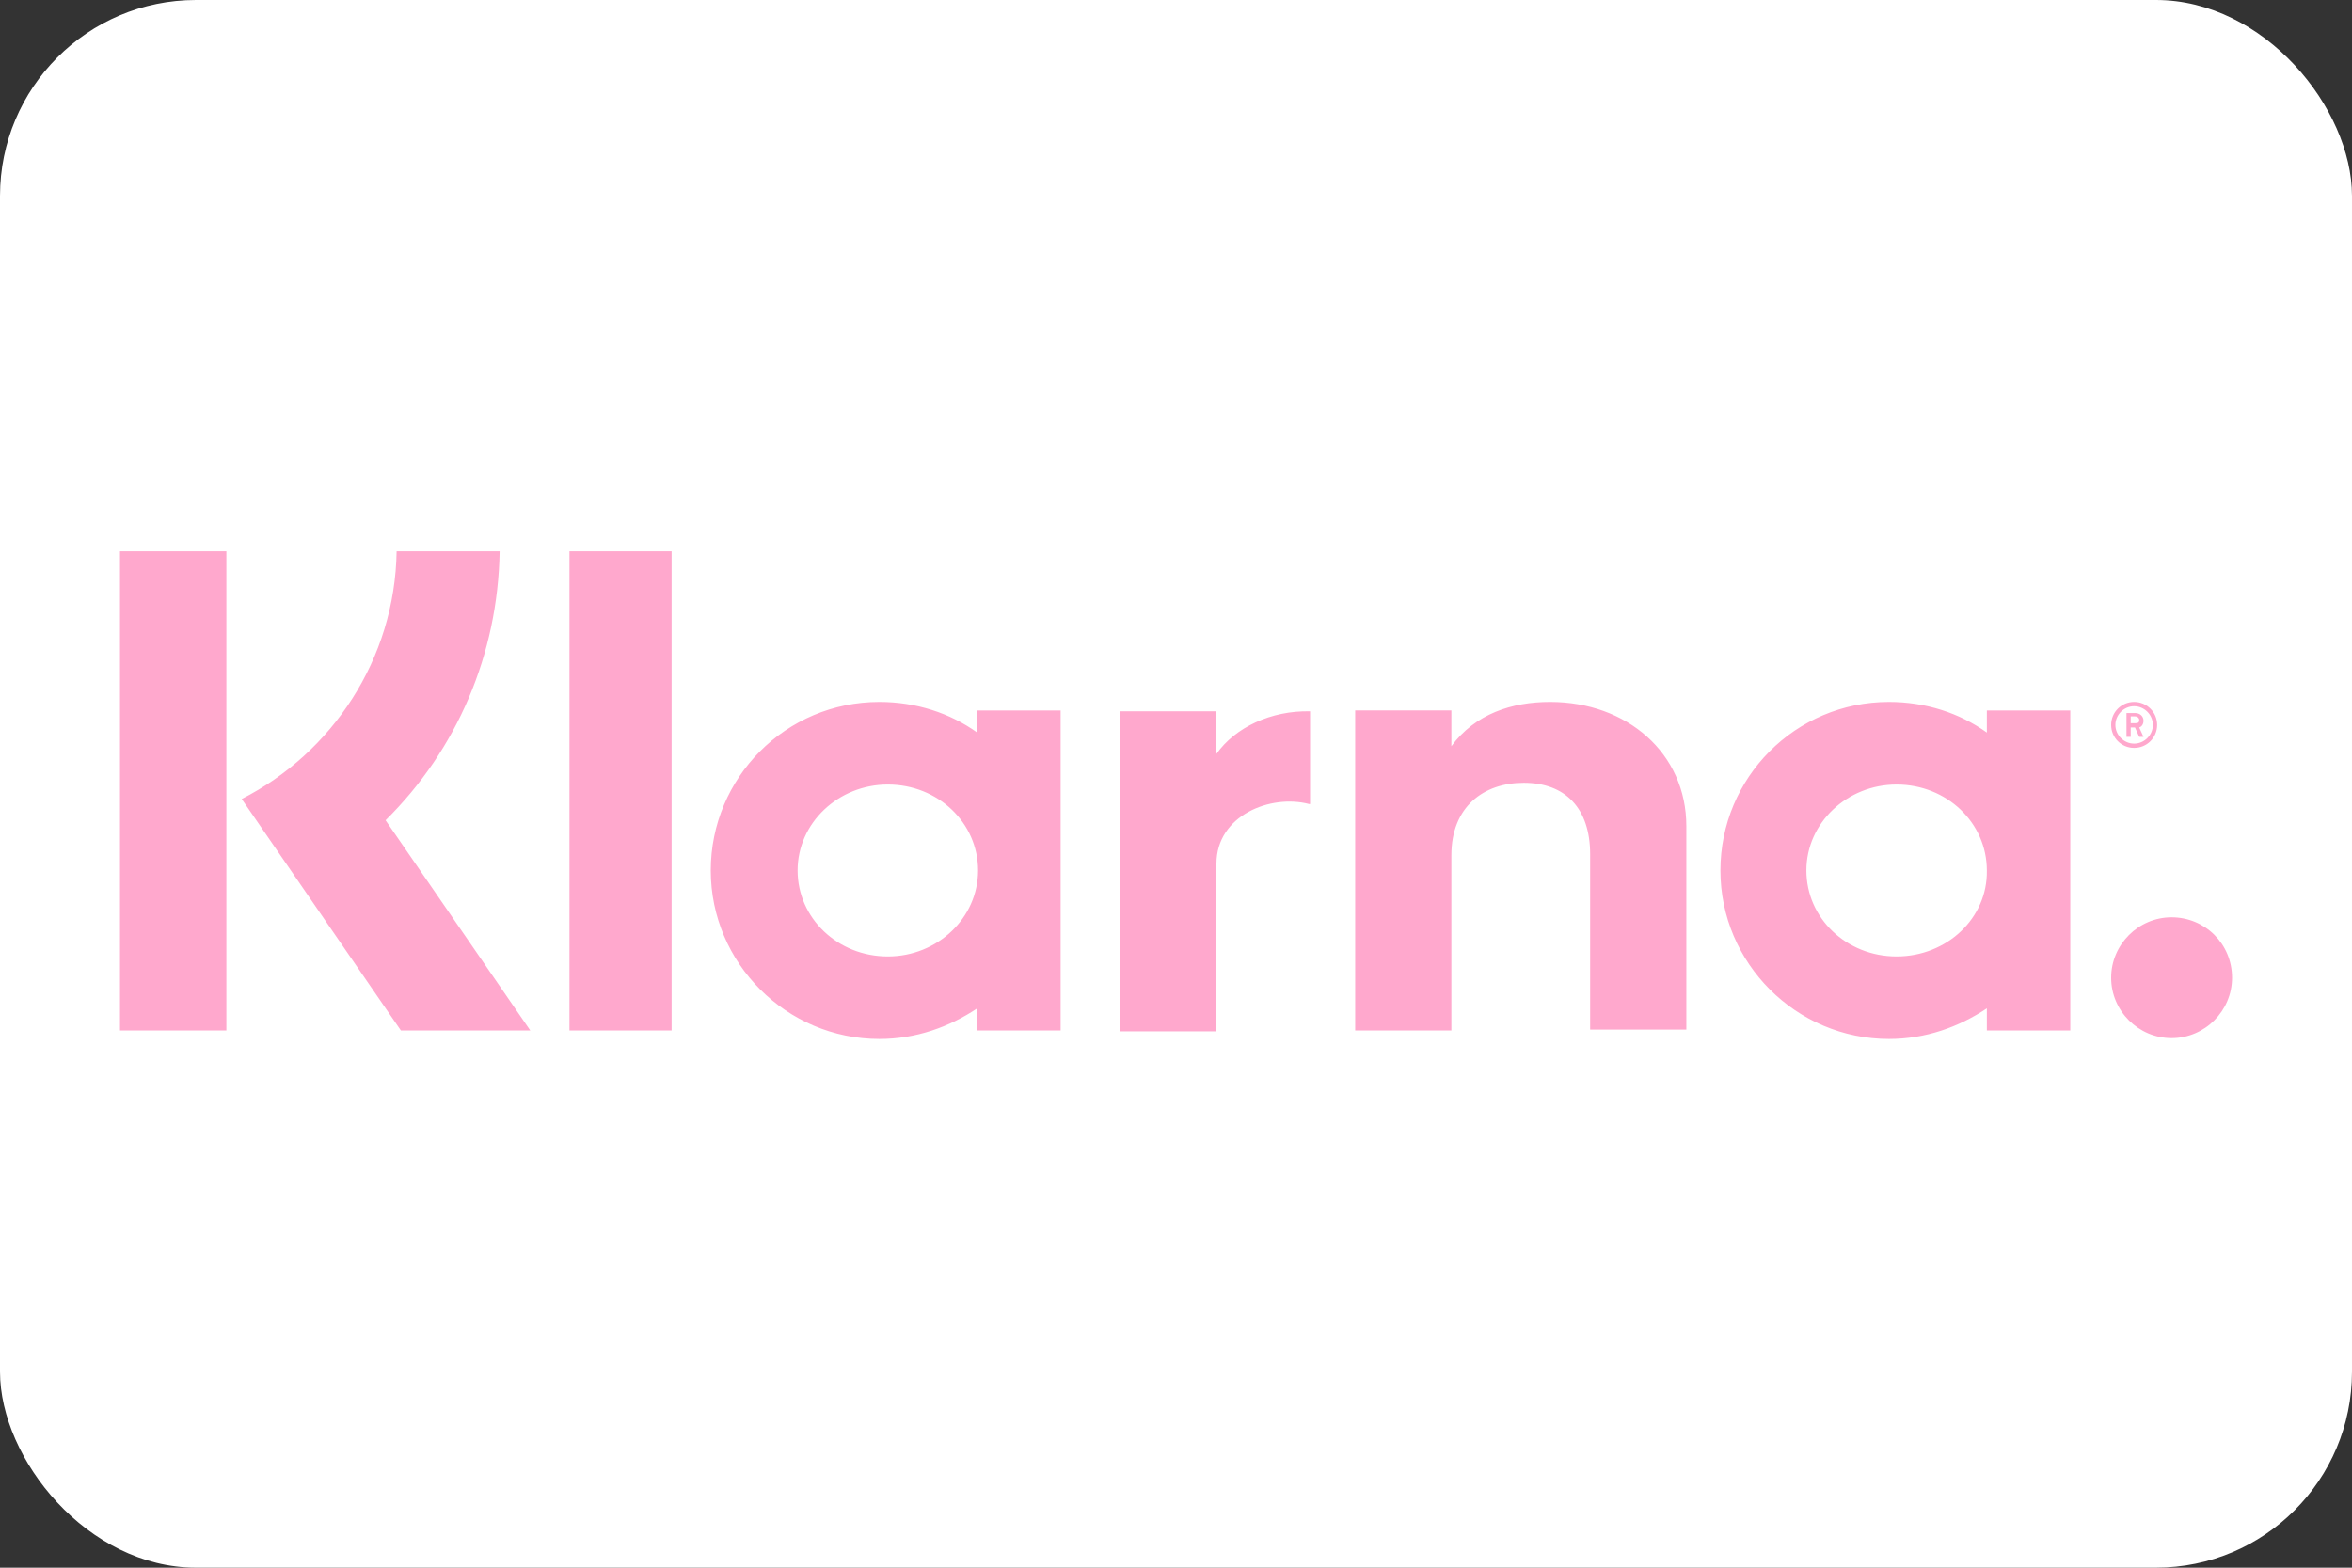 <svg width="60" height="40" viewBox="0 0 60 40" fill="none" xmlns="http://www.w3.org/2000/svg">
<rect x="0" y="0" width="60" height="40" fill="#333333" stroke="none"/>
<rect width="60" height="40" rx="5" fill="white"/>
<g clip-path="url(#clip0_1236_98)">
<path d="M14.527 26.293H17.133V14.066H14.527V26.293ZM31.032 19.235V18.149H30.988H28.708H28.578V26.315H31.032V22.037C31.032 20.799 32.422 20.256 33.399 20.516H33.42V18.149C32.422 18.127 31.509 18.562 31.032 19.235ZM22.649 24.404C21.368 24.404 20.347 23.426 20.347 22.21C20.347 20.994 21.389 20.017 22.649 20.017C23.93 20.017 24.951 20.994 24.951 22.21C24.951 23.426 23.909 24.404 22.649 24.404ZM24.929 18.692C24.234 18.193 23.366 17.91 22.432 17.91C20.043 17.91 18.132 19.843 18.132 22.21C18.132 24.577 20.065 26.51 22.432 26.51C23.366 26.51 24.212 26.206 24.929 25.728V26.293H27.057V18.128H24.929V18.692ZM39.544 17.91C38.567 17.91 37.633 18.214 37.025 19.04V18.127H36.982H34.702H34.571V26.293H37.025V21.819C37.025 20.581 37.851 19.973 38.871 19.973C39.935 19.973 40.565 20.625 40.565 21.798V26.271H43.019V21.081C43.019 19.213 41.499 17.91 39.544 17.91ZM55.398 23.405C54.551 23.405 53.856 24.1 53.856 24.947C53.856 25.794 54.551 26.488 55.398 26.488C56.245 26.488 56.94 25.794 56.94 24.947C56.94 24.078 56.245 23.405 55.398 23.405ZM48.383 24.404C47.102 24.404 46.081 23.426 46.081 22.21C46.081 20.994 47.123 20.017 48.383 20.017C49.664 20.017 50.685 20.994 50.685 22.21C50.707 23.426 49.664 24.404 48.383 24.404ZM50.685 18.692C49.99 18.193 49.122 17.91 48.188 17.91C45.799 17.91 43.888 19.843 43.888 22.21C43.888 24.577 45.821 26.51 48.188 26.51C49.121 26.51 49.968 26.206 50.685 25.728V26.293H52.813V18.128H50.685V18.692ZM54.355 18.279H54.464C54.529 18.279 54.572 18.323 54.572 18.366C54.572 18.432 54.551 18.453 54.464 18.453H54.355V18.279ZM54.355 18.562H54.464L54.572 18.801H54.681L54.572 18.562C54.638 18.54 54.681 18.475 54.681 18.388C54.681 18.279 54.594 18.193 54.464 18.193H54.247V18.801H54.355L54.355 18.562ZM3.061 26.293H5.775V14.066H3.061V26.293ZM12.746 14.066H10.118C10.075 16.825 8.468 19.213 6.166 20.386L10.227 26.293H13.528L9.836 20.929C11.66 19.126 12.703 16.694 12.746 14.066ZM54.442 18.019C54.703 18.019 54.92 18.236 54.92 18.497C54.92 18.757 54.703 18.974 54.442 18.974C54.182 18.974 53.964 18.757 53.964 18.497C53.964 18.236 54.182 18.019 54.442 18.019ZM54.442 19.083C54.768 19.083 55.029 18.822 55.029 18.497C55.029 18.171 54.768 17.91 54.442 17.91C54.116 17.91 53.856 18.171 53.856 18.497C53.856 18.822 54.116 19.083 54.442 19.083Z" fill="#FFA8CD"/>
</g>
<defs>
<clipPath id="clip0_1236_98">
<rect width="54" height="12.575" fill="white" transform="translate(3 14)"/>
</clipPath>
</defs>
</svg>
